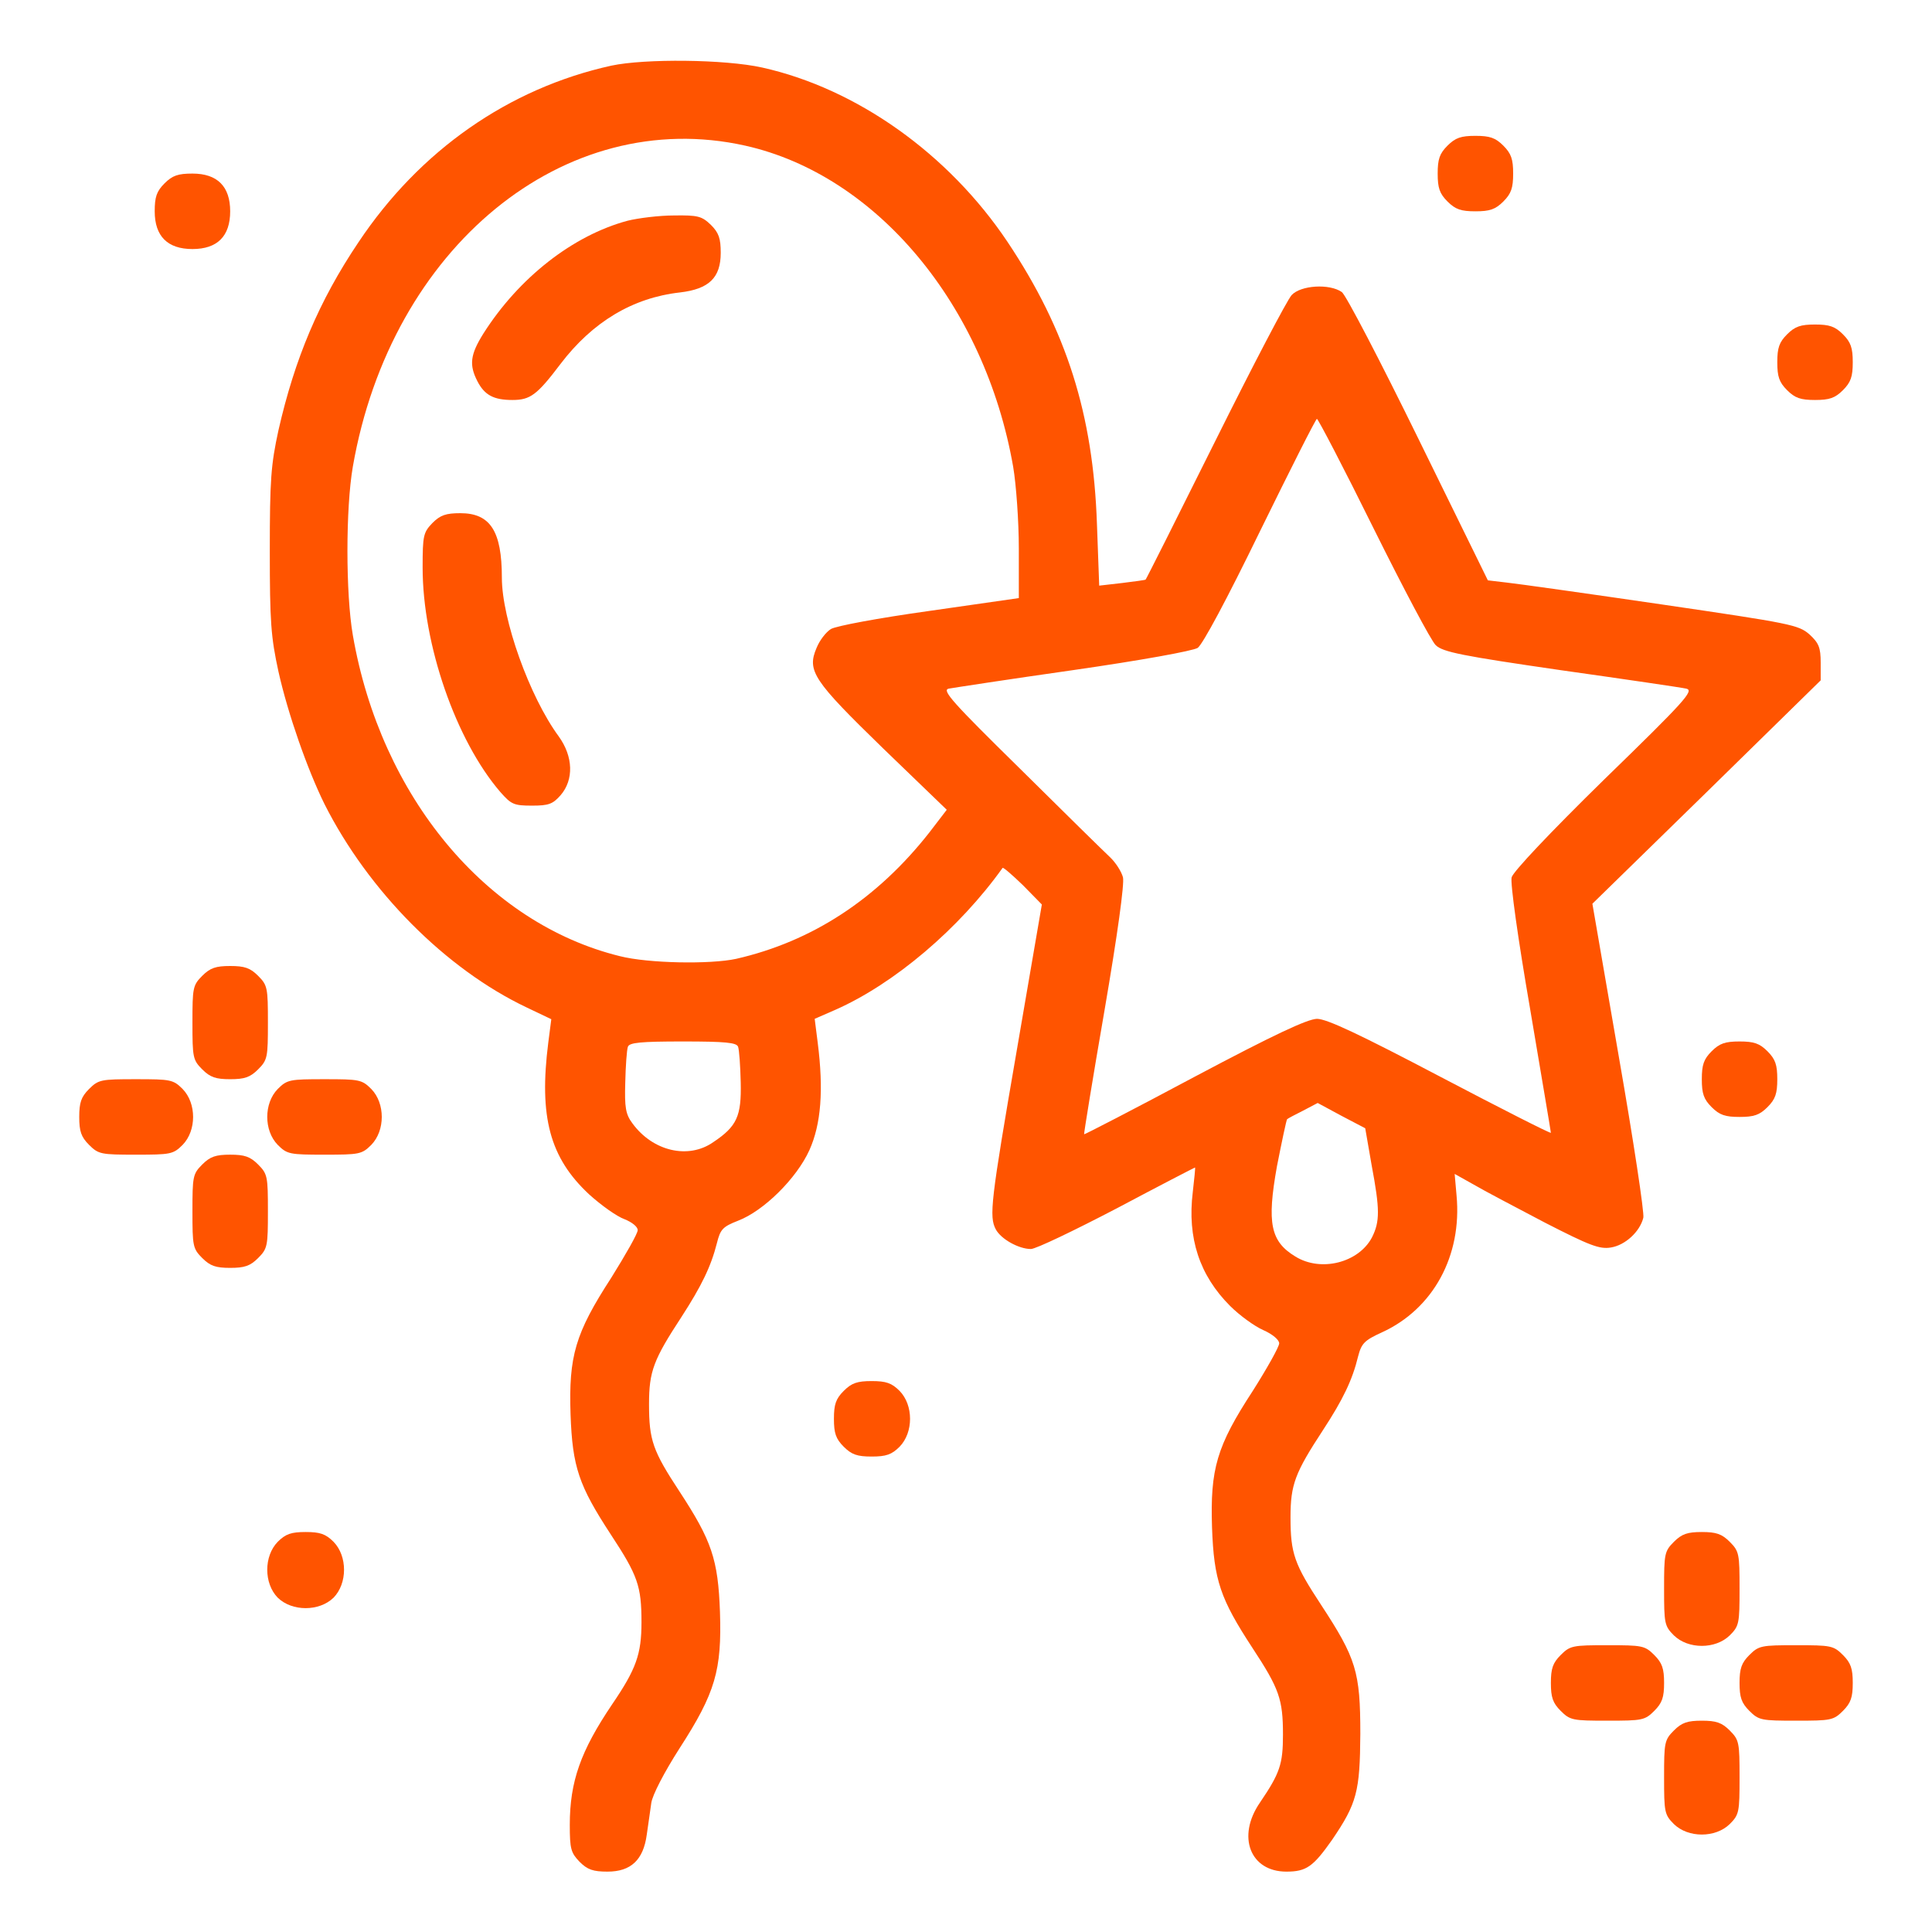 <?xml version="1.0" encoding="UTF-8"?> <svg xmlns="http://www.w3.org/2000/svg" width="512" height="512" viewBox="0 0 512 512" fill="none"><path d="M162 17.4C134.8 23.4 111.2 39.9 95 64.2C84.5 79.8 78.1 95.1 73.8 114C71.8 123.2 71.5 127.1 71.5 146C71.5 164.9 71.8 168.8 73.8 178C76.3 189.2 81.5 204 86 213.1C97.6 236.1 118.1 256.8 139.6 267L146.1 270.1L145.3 276.3C142.8 296 145.7 306.8 156.1 316.5C159.3 319.4 163.5 322.4 165.5 323.1C167.5 323.9 169 325.1 169 326C169 326.9 165.8 332.5 162 338.6C152.4 353.4 150.7 359.4 151.2 374.8C151.7 388.8 153.4 393.7 161.9 406.7C169 417.5 170 420.3 170 429.9C170 438.4 168.6 442.3 162.2 451.7C153.9 464 151 472.1 151 483.6C151 490 151.3 491 153.6 493.4C155.7 495.5 157.2 496 161 496C167.2 496 170.5 492.9 171.4 486.2C171.8 483.6 172.3 479.8 172.6 477.8C172.9 475.7 176 469.7 180.1 463.3C189.6 448.6 191.3 442.6 190.8 427.2C190.3 413.2 188.6 408.3 180.1 395.3C173 384.5 172 381.7 172 372.1C172 363.4 173.2 360.3 180.6 349C185.9 340.8 188.4 335.7 190 329.4C190.9 325.8 191.5 325.1 195.6 323.5C202.4 320.9 211.1 312.3 214.5 304.8C217.6 297.9 218.3 288.9 216.7 276.3L215.9 270L221.4 267.6C237 260.7 254.2 246.1 265.7 230C265.9 229.8 268.3 231.9 271.1 234.6L276.1 239.7L269.5 278.1C262.5 318.6 262.1 322.4 263.9 325.8C265.3 328.4 270 331 273.2 331C274.5 331 284.7 326.1 296 320.2C307.3 314.2 316.6 309.4 316.7 309.4C316.8 309.5 316.5 312.4 316.1 315.9C314.6 328.1 317.9 338 326 346.1C328.5 348.6 332.5 351.5 334.8 352.5C337.3 353.6 339 355.1 339 356C339 356.9 335.8 362.6 332 368.6C322.4 383.3 320.7 389.3 321.2 404.8C321.7 418.8 323.4 423.7 331.9 436.7C339 447.5 340 450.3 340 459.7C340 467.5 339.2 469.9 333.9 477.7C327.7 486.7 331.3 496 340.9 496C346.2 496 348 494.7 353 487.6C359.6 477.9 360.4 474.8 360.5 459.5C360.5 443 359.4 439.5 350.1 425.3C343 414.5 342 411.7 342 402.1C342 393.4 343.2 390.3 350.6 379C355.9 370.9 358.4 365.7 359.9 359.5C360.8 356 361.6 355.2 366.2 353.1C379.8 346.9 387.5 332.8 386 316.8L385.5 311.1L390.5 313.9C393.2 315.5 401.8 320 409.4 324C421.3 330.1 423.9 331.1 426.9 330.6C430.7 330 434.6 326.4 435.5 322.7C435.8 321.5 432.9 302.3 429 280L422 239.5L452.3 209.9L482.5 180.3V175.6C482.5 171.6 482 170.4 479.5 168.1C476.6 165.6 474.6 165.2 440.5 160.2C420.7 157.3 402.2 154.7 399.4 154.4L394.3 153.8L375.9 116.3C365.8 95.7 356.7 78.2 355.6 77.4C352.3 75.1 344.7 75.6 342.3 78.2C341.1 79.5 332 96.9 322 117C312 137.1 303.7 153.6 303.6 153.6C303.6 153.7 300.7 154.1 297.4 154.5L291.3 155.2L290.7 138.8C289.7 109.9 282.7 87.6 267 64.1C251.4 40.8 227.1 23.5 202 17.9C192.1 15.7 170.9 15.5 162 17.4ZM197.5 38.6C232.3 46.4 261 80.8 268.5 123.7C269.3 128.4 270 138.2 270 145.4V158.5L246.3 161.9C232.7 163.8 221.5 165.9 220.2 166.7C218.9 167.5 217.2 169.7 216.4 171.7C213.8 177.8 215.5 180.3 234 198.3L250.9 214.6L246.3 220.6C232.4 238.3 215.2 249.5 195.1 254.1C188.2 255.6 171.8 255.3 164.3 253.4C128.9 244.7 100.9 211.1 93.5 168.3C91.6 157.3 91.6 134.7 93.5 123.7C103.6 65.5 149.6 27.9 197.5 38.6ZM364 140C371.9 155.9 379.3 169.9 380.5 171C382.4 172.8 387.4 173.8 413.6 177.6C430.6 180 445.6 182.2 446.9 182.5C449 183 446.6 185.7 425.2 206.5C410.7 220.7 401 231 400.6 232.5C400.2 234 402.3 248.9 405.5 267.4C408.5 285.2 411 299.9 411 300.2C411 300.5 397.8 293.8 381.8 285.4C360.1 274 351.6 270 349 270C346.4 270.1 337.8 274.1 316.5 285.4C300.6 293.9 287.4 300.7 287.3 300.6C287.2 300.5 289.6 285.7 292.7 267.8C296.2 247.4 298 234.2 297.6 232.5C297.2 231 295.7 228.6 294.1 227.1C292.6 225.7 281.9 215.2 270.3 203.7C252.6 186.3 249.5 182.9 251.4 182.5C252.5 182.3 267.4 180 284.3 177.6C302.4 175 316.1 172.5 317.4 171.7C318.7 170.8 325.1 158.9 334 140.6C342 124.3 348.7 111 349 111C349.3 111 356.1 124 364 140ZM195.6 277.4C195.9 278.2 196.2 282.5 196.3 286.9C196.5 295.8 195.3 298.5 189 302.7C182.4 307.3 173 305.1 167.6 297.7C165.8 295.3 165.5 293.5 165.7 286.9C165.8 282.5 166.1 278.2 166.4 277.4C166.8 276.3 169.7 276 181 276C192.3 276 195.2 276.3 195.6 277.4ZM363.5 308.8C365.7 320.5 365.7 323.7 363.6 327.9C360.1 334.6 350.1 337.2 343.3 333C336.7 329 335.7 324.2 338.4 309.1C339.7 302.5 340.9 296.8 341.1 296.6C341.3 296.4 343.2 295.4 345.4 294.3L349.2 292.3L355.5 295.7L361.8 299L363.5 308.8Z" fill="#FF5400"></path><path d="M166.301 58.5C151.801 62.4 137.501 73.6 128.101 88.4C124.601 94 124.301 96.7 126.501 101C128.401 104.7 130.801 106 135.801 106C140.501 106 142.301 104.7 148.501 96.5C157.001 85.3 167.701 78.9 180.201 77.5C187.901 76.6 191.001 73.6 191.001 67C191.001 63.2 190.501 61.7 188.401 59.6C186.001 57.3 185.001 57 178.601 57.1C174.701 57.1 169.101 57.8 166.301 58.5Z" fill="#FF5400"></path><path d="M114.6 138.6C112.2 141.1 112 141.9 112 150.4C112 170.8 120.8 196.2 132.6 209.9C135.5 213.2 136.2 213.5 141 213.5C145.4 213.5 146.5 213.1 148.6 210.7C152.1 206.6 151.9 200.5 148.1 195.2C140.3 184.6 133 164.1 133 153.1C133 140.7 129.9 136 122 136C118.2 136 116.7 136.5 114.6 138.6Z" fill="#FF5400"></path><path d="M383.6 38.6C381.5 40.7 381 42.2 381 46C381 49.8 381.5 51.3 383.6 53.4C385.7 55.5 387.2 56 391 56C394.8 56 396.3 55.5 398.4 53.4C400.5 51.3 401 49.8 401 46C401 42.2 400.5 40.7 398.4 38.6C396.3 36.5 394.8 36 391 36C387.2 36 385.7 36.5 383.6 38.6Z" fill="#FF5400"></path><path d="M43.6 48.6C41.5 50.7 41 52.2 41 56C41 62.6 44.4 66 51 66C57.6 66 61 62.6 61 56C61 49.4 57.6 46 51 46C47.2 46 45.7 46.5 43.6 48.6Z" fill="#FF5400"></path><path d="M473.6 88.6C471.5 90.7 471 92.2 471 96C471 99.8 471.5 101.3 473.6 103.4C475.7 105.5 477.2 106 481 106C484.8 106 486.3 105.5 488.4 103.4C490.5 101.3 491 99.8 491 96C491 92.2 490.5 90.7 488.4 88.6C486.3 86.5 484.8 86 481 86C477.2 86 475.7 86.5 473.6 88.6Z" fill="#FF5400"></path><path d="M53.6 258.6C51.1 261.1 51 261.8 51 271C51 280.2 51.1 280.9 53.6 283.4C55.7 285.5 57.2 286 61 286C64.8 286 66.3 285.5 68.4 283.4C70.9 280.9 71 280.2 71 271C71 261.8 70.9 261.1 68.4 258.6C66.3 256.5 64.8 256 61 256C57.2 256 55.7 256.5 53.6 258.6Z" fill="#FF5400"></path><path d="M453.6 278.6C451.5 280.7 451 282.2 451 286C451 289.8 451.5 291.3 453.6 293.4C455.7 295.5 457.2 296 461 296C464.8 296 466.3 295.5 468.4 293.4C470.5 291.3 471 289.8 471 286C471 282.2 470.5 280.7 468.4 278.6C466.3 276.5 464.8 276 461 276C457.2 276 455.7 276.5 453.6 278.6Z" fill="#FF5400"></path><path d="M23.6 288.6C21.5 290.7 21 292.2 21 296C21 299.8 21.5 301.3 23.6 303.4C26.1 305.9 26.8 306 36 306C45.2 306 45.9 305.9 48.4 303.4C52.1 299.6 52.1 292.4 48.4 288.6C45.9 286.1 45.2 286 36 286C26.8 286 26.1 286.1 23.6 288.6Z" fill="#FF5400"></path><path d="M73.599 288.6C69.899 292.4 69.899 299.6 73.599 303.4C76.099 305.9 76.799 306 85.999 306C95.199 306 95.899 305.9 98.399 303.4C102.099 299.6 102.099 292.4 98.399 288.6C95.899 286.1 95.199 286 85.999 286C76.799 286 76.099 286.1 73.599 288.6Z" fill="#FF5400"></path><path d="M53.6 308.6C51.1 311.1 51 311.8 51 321C51 330.2 51.1 330.9 53.6 333.4C55.7 335.5 57.2 336 61 336C64.8 336 66.3 335.5 68.4 333.4C70.9 330.9 71 330.2 71 321C71 311.8 70.9 311.1 68.4 308.6C66.3 306.5 64.8 306 61 306C57.2 306 55.7 306.5 53.6 308.6Z" fill="#FF5400"></path><path d="M223.6 368.6C221.5 370.7 221 372.2 221 376C221 379.8 221.5 381.3 223.6 383.4C225.7 385.5 227.2 386 231 386C234.8 386 236.3 385.5 238.4 383.4C242.1 379.6 242.1 372.4 238.4 368.6C236.3 366.5 234.8 366 231 366C227.2 366 225.7 366.5 223.6 368.6Z" fill="#FF5400"></path><path d="M73.599 408.601C69.899 412.401 69.899 419.601 73.599 423.401C77.399 427.101 84.599 427.101 88.399 423.401C92.099 419.601 92.099 412.401 88.399 408.601C86.299 406.501 84.799 406.001 80.999 406.001C77.199 406.001 75.699 406.501 73.599 408.601Z" fill="#FF5400"></path><path d="M443.6 408.601C441.1 411.101 441 411.801 441 421.001C441 430.201 441.1 430.901 443.6 433.401C447.4 437.101 454.6 437.101 458.4 433.401C460.9 430.901 461 430.201 461 421.001C461 411.801 460.9 411.101 458.4 408.601C456.3 406.501 454.8 406.001 451 406.001C447.2 406.001 445.7 406.501 443.6 408.601Z" fill="#FF5400"></path><path d="M413.6 438.6C411.5 440.7 411 442.2 411 446C411 449.8 411.5 451.3 413.6 453.4C416.1 455.9 416.8 456 426 456C435.2 456 435.9 455.9 438.4 453.4C440.5 451.3 441 449.8 441 446C441 442.2 440.5 440.7 438.4 438.6C435.9 436.1 435.2 436 426 436C416.8 436 416.1 436.1 413.6 438.6Z" fill="#FF5400"></path><path d="M463.6 438.6C461.5 440.7 461 442.2 461 446C461 449.8 461.5 451.3 463.6 453.4C466.1 455.9 466.8 456 476 456C485.2 456 485.9 455.9 488.4 453.4C490.5 451.3 491 449.8 491 446C491 442.2 490.5 440.7 488.4 438.6C485.9 436.1 485.2 436 476 436C466.8 436 466.1 436.1 463.6 438.6Z" fill="#FF5400"></path><path d="M443.6 458.601C441.1 461.101 441 461.801 441 471.001C441 480.201 441.1 480.901 443.6 483.401C447.4 487.101 454.6 487.101 458.4 483.401C460.9 480.901 461 480.201 461 471.001C461 461.801 460.9 461.101 458.4 458.601C456.3 456.501 454.8 456.001 451 456.001C447.2 456.001 445.7 456.501 443.6 458.601Z" fill="#FF5400"></path></svg> 